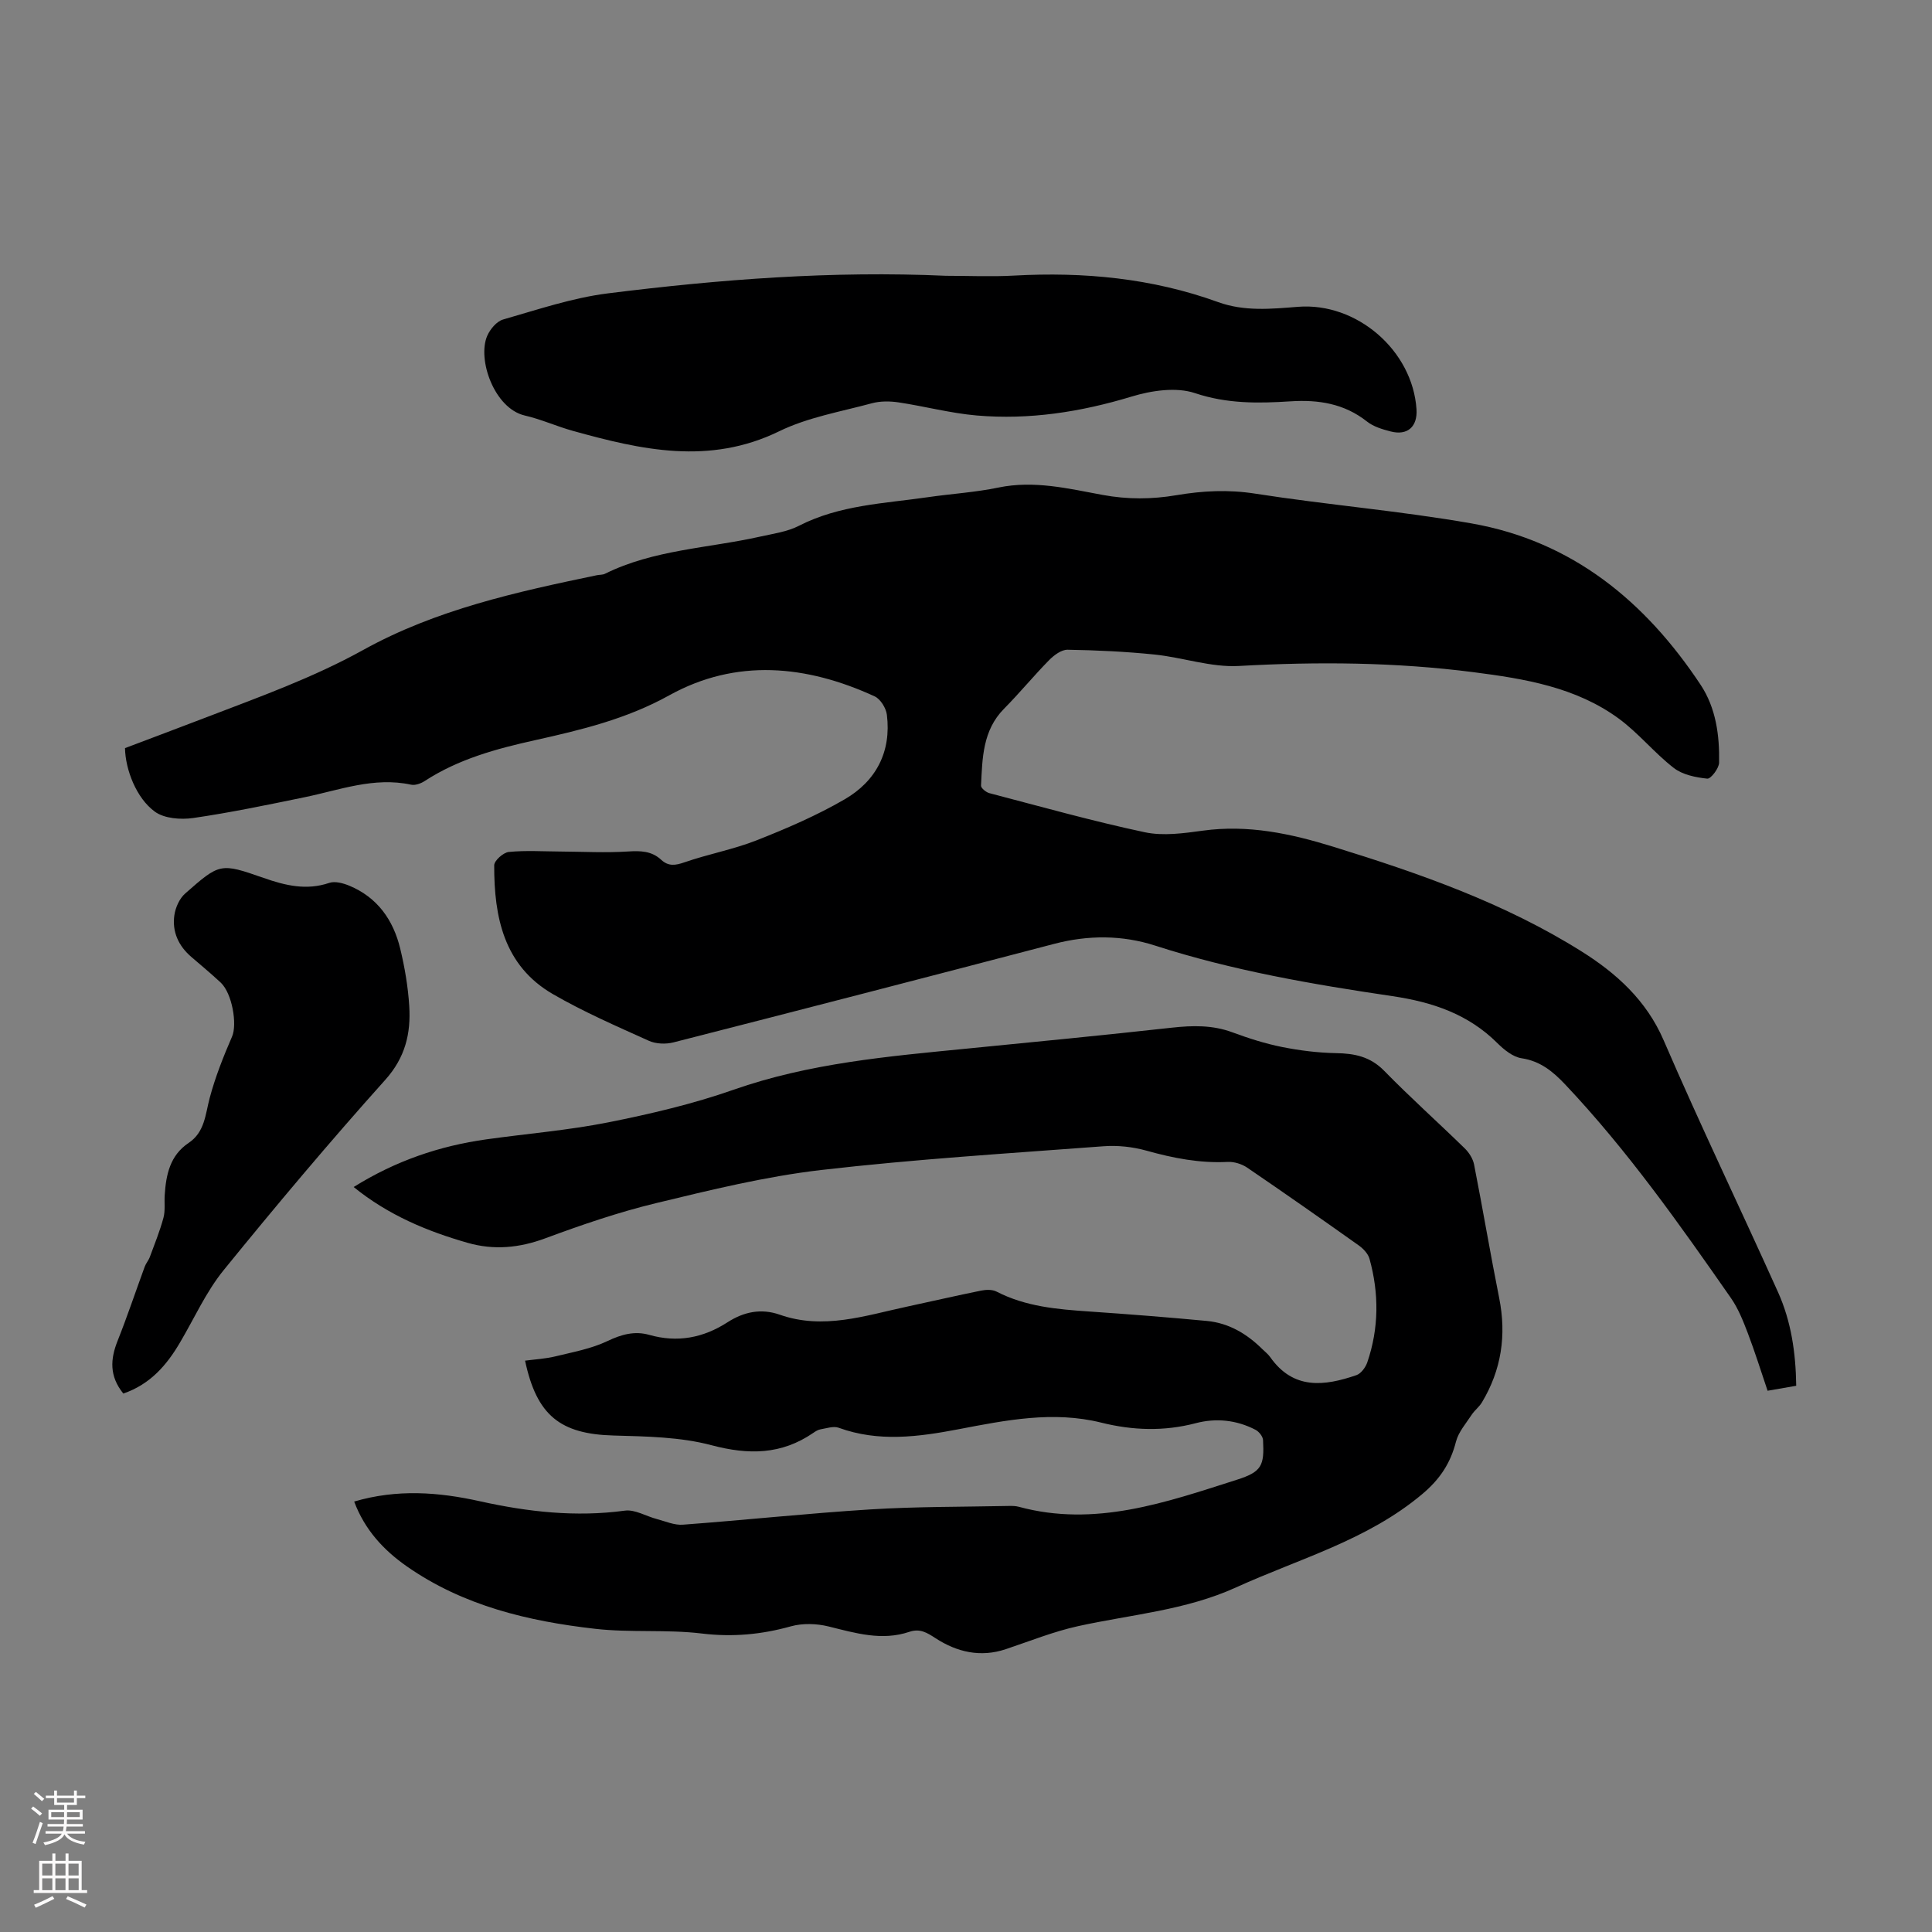 <svg enable-background="new 0 0 400 400" viewBox="0 0 400 400" xmlns="http://www.w3.org/2000/svg"><rect x="0" y="0" width="400" height="400" fill="#808080" stroke="none"/><g fill="#000001"><path d="m371.89 286.91c-2.06.36-3.81.66-5.93 1.03-1.38-4.07-2.63-8.09-4.13-12.02-.95-2.48-1.96-5.03-3.47-7.19-10.68-15.33-21.46-30.61-34.34-44.24-2.48-2.62-5.11-4.81-8.99-5.39-1.79-.27-3.61-1.74-4.99-3.11-6.05-6.03-13.42-8.51-21.76-9.75-16.58-2.45-33.1-5.29-49.14-10.47-6.79-2.19-13.83-2.2-20.86-.36-26.27 6.88-52.56 13.69-78.87 20.41-1.58.4-3.62.32-5.08-.34-6.71-3.03-13.5-5.98-19.86-9.66-10.17-5.89-12.18-15.97-12.15-26.67 0-.97 1.89-2.65 3.02-2.76 3.52-.35 7.11-.11 10.67-.09 4.68.03 9.37.29 14.03-.01 2.6-.17 4.88-.1 6.84 1.71 1.51 1.4 2.94 1.19 4.84.53 4.93-1.71 10.14-2.66 14.98-4.57 6.21-2.45 12.4-5.12 18.16-8.46 6.5-3.76 9.71-9.83 8.76-17.51-.17-1.38-1.32-3.25-2.52-3.81-14.12-6.49-28.66-7.92-42.56-.21-8.84 4.9-18.2 7.15-27.78 9.28-7.98 1.77-15.84 3.9-22.81 8.44-.79.52-1.98.96-2.84.77-7.69-1.66-14.8 1.11-22.1 2.61-7.64 1.57-15.29 3.17-23 4.29-2.58.37-5.96.12-7.93-1.3-3.86-2.79-6.12-8.74-6.2-13.17 5.52-2.09 11.15-4.2 16.76-6.35 11.04-4.24 22.14-8.2 32.59-13.99 15.01-8.32 31.69-12 48.36-15.46.55-.11 1.17-.06 1.65-.29 10.13-5.02 21.39-5.29 32.14-7.7 2.72-.61 5.62-1 8.05-2.25 8.41-4.31 17.64-4.6 26.67-5.91 4.87-.71 9.82-1 14.62-2 7.39-1.53 14.49.22 21.58 1.53 5.16.95 10.17.92 15.29.05 5.39-.91 10.71-1.19 16.27-.32 14.9 2.33 29.98 3.56 44.82 6.17 20.85 3.67 35.98 16.15 47.42 33.42 3.17 4.79 3.93 10.46 3.82 16.11-.02 1.18-1.72 3.39-2.45 3.31-2.39-.25-5.11-.8-6.94-2.22-4.04-3.13-7.32-7.25-11.43-10.25-8.87-6.47-19.41-8.21-30.02-9.57-16.15-2.08-32.3-2.2-48.55-1.29-5.78.33-11.66-1.77-17.53-2.37-5.97-.61-11.98-.89-17.97-.99-1.27-.02-2.8 1.12-3.8 2.13-3.21 3.26-6.12 6.82-9.34 10.07-4.46 4.5-4.5 10.26-4.78 15.94-.02.5 1.03 1.37 1.72 1.55 10.7 2.8 21.37 5.8 32.19 8.1 3.82.81 8.05.21 12.01-.33 9.35-1.29 18.2.6 27.02 3.33 17.88 5.52 35.53 11.69 51.44 21.7 7.11 4.47 13.38 10.07 16.96 18.39 7.57 17.54 15.86 34.76 23.7 52.19 2.68 5.99 3.64 12.4 3.74 19.32z"/><path d="m108.71 281.71c2.11-.28 4.25-.39 6.29-.89 3.64-.89 7.44-1.58 10.77-3.17 2.91-1.39 5.65-2.13 8.64-1.28 5.86 1.66 11.19.63 16.22-2.61 3.35-2.16 6.95-2.93 10.83-1.56 9 3.16 17.62.19 26.3-1.67 5.14-1.1 10.26-2.29 15.4-3.33 1.01-.2 2.29-.24 3.16.21 6.04 3.12 12.58 3.67 19.19 4.12 8.13.56 16.26 1.19 24.38 1.96 4.51.43 8.25 2.65 11.44 5.81.56.55 1.21 1.04 1.65 1.67 4.79 6.82 11.22 6.02 17.85 3.74.96-.33 1.89-1.6 2.25-2.64 2.42-7.08 2.45-14.28.46-21.45-.29-1.05-1.28-2.09-2.21-2.76-7.66-5.44-15.36-10.83-23.12-16.12-1.11-.75-2.69-1.24-4.01-1.18-5.79.3-11.3-.78-16.84-2.33-2.83-.79-5.95-1.13-8.88-.91-19.52 1.47-39.07 2.67-58.5 4.92-11.51 1.34-22.88 4.13-34.17 6.86-7.78 1.88-15.42 4.5-22.94 7.29-5.38 1.99-10.64 2.48-16.07.92-8.41-2.41-16.4-5.73-23.58-11.55 8.68-5.42 17.77-8.51 27.48-9.87 8.42-1.18 16.93-1.87 25.24-3.52 8.74-1.74 17.51-3.8 25.9-6.74 15.72-5.52 32.04-6.92 48.39-8.53 14.14-1.39 28.27-2.77 42.39-4.33 4.29-.47 8.4-.57 12.53.96 3.35 1.24 6.79 2.34 10.28 3.04 3.66.73 7.43 1.2 11.16 1.27 3.85.06 7.1.71 9.98 3.65 5.39 5.52 11.16 10.67 16.69 16.07.89.87 1.69 2.13 1.93 3.33 1.81 9.2 3.36 18.45 5.2 27.65 1.54 7.71.46 14.9-3.58 21.62-.56.93-1.5 1.62-2.1 2.53-1.18 1.81-2.74 3.57-3.26 5.57-1.15 4.51-3.34 7.82-7.03 10.91-11.36 9.53-25.4 13.32-38.47 19.27-10.49 4.78-21.78 5.62-32.76 8.04-5.08 1.12-9.98 3.1-14.94 4.76-5.25 1.76-10.11.61-14.53-2.25-1.8-1.17-3.24-2.08-5.44-1.34-5.72 1.93-11.18.26-16.74-1.11-2.47-.61-5.36-.7-7.78-.03-6.12 1.71-12.1 2.26-18.48 1.49-7.28-.88-14.75-.14-22.03-.97-13.87-1.57-27.35-4.77-39.05-12.95-4.8-3.36-8.7-7.58-10.87-13.4 8.9-2.62 17.47-1.97 26.08-.05 9.88 2.19 19.81 3.31 29.97 1.93 2.08-.28 4.38 1.16 6.6 1.74 1.79.47 3.65 1.31 5.41 1.17 12.93-.96 25.83-2.35 38.76-3.16 9.57-.6 19.18-.52 28.77-.72.67-.01 1.37 0 2 .17 15.82 4.3 30.5-.92 45.18-5.6 5.15-1.64 5.68-2.93 5.4-8.21-.04-.75-.84-1.75-1.55-2.12-3.93-2.05-8.2-2.48-12.4-1.37-6.58 1.72-13.03 1.5-19.55-.12-9.97-2.48-19.77-.5-29.55 1.37-8.29 1.58-16.55 2.7-24.81-.31-1.08-.39-2.52.12-3.77.33-.53.09-1.04.42-1.5.74-6.59 4.52-13.38 4.58-21.05 2.55-6.47-1.72-13.46-1.82-20.23-2.01-11.08-.29-15.97-4.13-18.38-15.5z"/><path d="m195.83 57.1c4.7 0 9.42.22 14.1-.04 14.44-.8 28.58.53 42.25 5.48 5.46 1.98 11.02 1.42 16.58.98 12.13-.95 23.69 9.02 24.51 21.2.24 3.61-1.85 5.51-5.34 4.61-1.71-.44-3.56-.99-4.9-2.05-4.71-3.73-10.07-4.56-15.82-4.19-6.68.43-13.15.53-19.81-1.7-3.89-1.3-9-.54-13.13.72-10.53 3.19-21.15 4.85-32.07 3.91-5.42-.47-10.75-1.9-16.15-2.71-1.8-.27-3.79-.29-5.53.18-6.47 1.75-13.28 2.91-19.22 5.81-14.46 7.04-28.53 3.85-42.75-.11-3.33-.93-6.53-2.39-9.89-3.16-6.32-1.46-9.9-11.64-7.78-16.51.6-1.37 1.95-2.99 3.28-3.37 7.17-2.05 14.34-4.49 21.69-5.41 23.22-2.91 46.54-4.7 69.98-3.64z"/><path d="m25.53 288.52c-2.93-3.63-2.69-7.14-1.17-10.95 2.01-5.05 3.73-10.21 5.6-15.31.26-.71.81-1.32 1.07-2.04.99-2.68 2.07-5.34 2.81-8.09.4-1.47.16-3.12.26-4.68.27-4.22 1.09-8.24 4.94-10.81 3.38-2.26 3.46-5.9 4.38-9.34 1.16-4.34 2.84-8.57 4.63-12.7 1.08-2.48.06-8.92-2.38-11.19-1.97-1.83-4.03-3.55-6.07-5.3-2.65-2.28-3.99-5.21-3.5-8.63.23-1.59 1.06-3.45 2.23-4.48 7.16-6.3 7.27-6.38 16.23-3.24 4.53 1.58 8.87 2.64 13.62 1.03 1.18-.4 2.86.06 4.13.58 5.83 2.42 9.12 7.11 10.55 13.03.94 3.89 1.62 7.9 1.87 11.9.35 5.66-.81 10.65-4.99 15.3-11.5 12.82-22.59 26.02-33.45 39.39-3.62 4.46-6.03 9.89-8.98 14.89-2.76 4.73-6.19 8.72-11.78 10.64z"/></g><path d="m6.44 374.46.42-.45c.65.47 1.27.95 1.85 1.44l-.45.49c-.65-.56-1.25-1.06-1.82-1.48m.93 7.33-.63-.26c.55-1.36 1.05-2.8 1.52-4.33.19.1.38.19.59.27-.46 1.29-.95 2.73-1.48 4.32m-.38-10.38.44-.42c.43.34 1.01.82 1.74 1.44l-.49.49c-.53-.51-1.09-1.01-1.69-1.51m2.5.35h1.72v-1.04h.59v1.04h3.52v-1.04h.59v1.04h1.75v.53h-1.75v1.42h-2.03v.97h3.22v2.03h-3.24c0 .35-.01.66-.03.93h3.32v.53h-3.37c-.03.27-.08.58-.15.94h3.96v.53h-3.71c.67.92 1.93 1.48 3.79 1.68-.13.24-.23.44-.29.59-2.13-.38-3.48-1.08-4.04-2.12-.43.97-1.77 1.72-4.03 2.23-.09-.19-.2-.37-.33-.55 2.1-.42 3.37-1.03 3.81-1.83h-3.36v-.53h3.58c.08-.29.13-.61.16-.94h-3.33v-.53h3.39c.02-.27.04-.58.04-.93h-3.23v-2.03h3.25v-.97h-2.07v-1.42h-1.73zm1.12 3.44v1h2.65c.01-.3.02-.44.01-.4v-.25-.35zm1.19-2h3.52v-.91h-3.52zm4.71 2h-2.63v.59c0 .15-.01.28-.01.4h2.64z" fill="#fbfafa"/><path d="m13.56 383.74h.63v1.52h2.72v6.07h1.13v.6h-11.06v-.6h1.13v-6.07h2.73v-1.52h.63v1.52h2.1v-1.52zm-2.69 8.83.38.56c-1.24.63-2.53 1.25-3.85 1.85-.1-.21-.21-.42-.34-.63 1.36-.55 2.63-1.15 3.81-1.78m-2.13-4.27h2.1v-2.45h-2.1zm0 3.04h2.1v-2.46h-2.1zm2.72-3.04h2.1v-2.45h-2.1zm0 3.04h2.1v-2.46h-2.1zm6.07 3.6c-1.41-.71-2.7-1.3-3.86-1.78l.35-.56c1.45.62 2.75 1.19 3.88 1.72zm-1.25-9.09h-2.1v2.45h2.1zm-2.09 5.49h2.1v-2.46h-2.1z" fill="#fbfafa"/></svg>